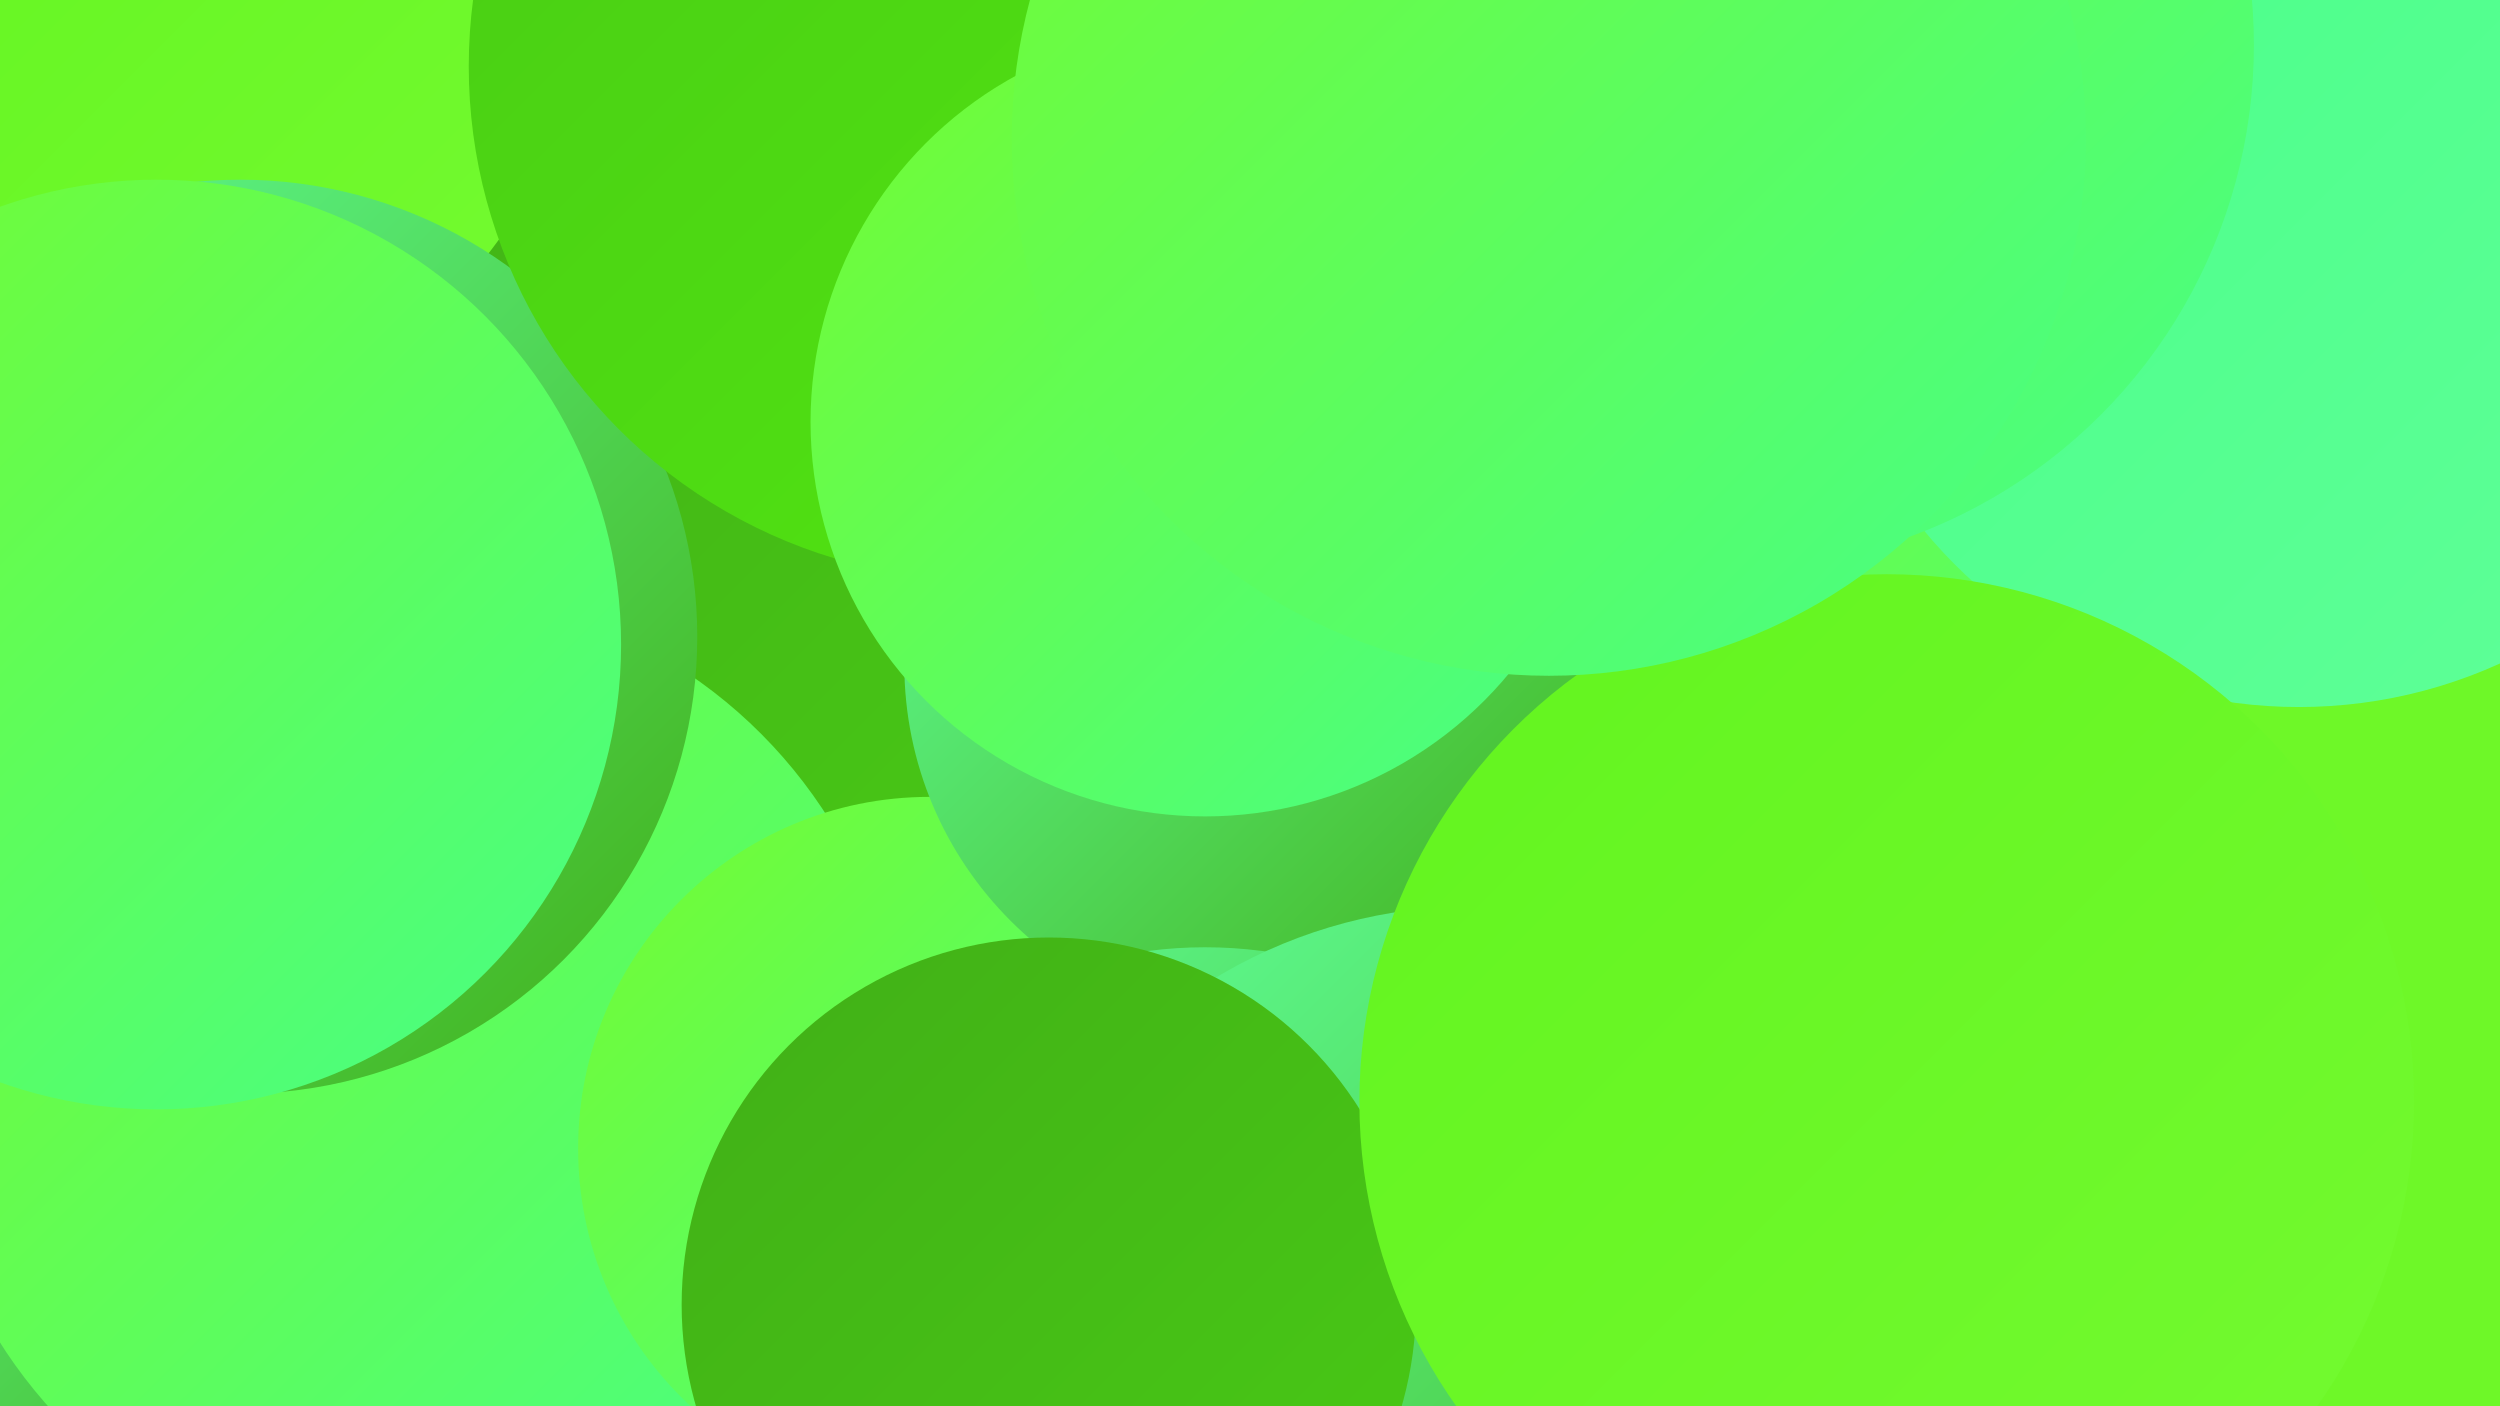 <?xml version="1.0" encoding="UTF-8"?><svg width="1280" height="720" xmlns="http://www.w3.org/2000/svg"><defs><linearGradient id="grad0" x1="0%" y1="0%" x2="100%" y2="100%"><stop offset="0%" style="stop-color:#41af17;stop-opacity:1" /><stop offset="100%" style="stop-color:#49cb15;stop-opacity:1" /></linearGradient><linearGradient id="grad1" x1="0%" y1="0%" x2="100%" y2="100%"><stop offset="0%" style="stop-color:#49cb15;stop-opacity:1" /><stop offset="100%" style="stop-color:#52e811;stop-opacity:1" /></linearGradient><linearGradient id="grad2" x1="0%" y1="0%" x2="100%" y2="100%"><stop offset="0%" style="stop-color:#52e811;stop-opacity:1" /><stop offset="100%" style="stop-color:#62f41e;stop-opacity:1" /></linearGradient><linearGradient id="grad3" x1="0%" y1="0%" x2="100%" y2="100%"><stop offset="0%" style="stop-color:#62f41e;stop-opacity:1" /><stop offset="100%" style="stop-color:#74fb31;stop-opacity:1" /></linearGradient><linearGradient id="grad4" x1="0%" y1="0%" x2="100%" y2="100%"><stop offset="0%" style="stop-color:#74fb31;stop-opacity:1" /><stop offset="100%" style="stop-color:#47ff86;stop-opacity:1" /></linearGradient><linearGradient id="grad5" x1="0%" y1="0%" x2="100%" y2="100%"><stop offset="0%" style="stop-color:#47ff86;stop-opacity:1" /><stop offset="100%" style="stop-color:#60ff99;stop-opacity:1" /></linearGradient><linearGradient id="grad6" x1="0%" y1="0%" x2="100%" y2="100%"><stop offset="0%" style="stop-color:#60ff99;stop-opacity:1" /><stop offset="100%" style="stop-color:#41af17;stop-opacity:1" /></linearGradient></defs><rect width="1280" height="720" fill="#6ef828" /><circle cx="775" cy="534" r="201" fill="url(#grad4)" /><circle cx="352" cy="223" r="237" fill="url(#grad0)" /><circle cx="279" cy="381" r="236" fill="url(#grad0)" /><circle cx="864" cy="444" r="247" fill="url(#grad4)" /><circle cx="63" cy="595" r="203" fill="url(#grad6)" /><circle cx="212" cy="553" r="251" fill="url(#grad4)" /><circle cx="1177" cy="113" r="249" fill="url(#grad5)" /><circle cx="476" cy="588" r="180" fill="url(#grad4)" /><circle cx="649" cy="340" r="186" fill="url(#grad6)" /><circle cx="617" cy="710" r="225" fill="url(#grad6)" /><circle cx="97" cy="9" r="195" fill="url(#grad3)" /><circle cx="123" cy="326" r="234" fill="url(#grad6)" /><circle cx="80" cy="330" r="238" fill="url(#grad4)" /><circle cx="503" cy="34" r="263" fill="url(#grad1)" /><circle cx="754" cy="719" r="255" fill="url(#grad6)" /><circle cx="537" cy="668" r="188" fill="url(#grad0)" /><circle cx="617" cy="216" r="202" fill="url(#grad4)" /><circle cx="886" cy="23" r="268" fill="url(#grad4)" /><circle cx="966" cy="564" r="270" fill="url(#grad3)" /><circle cx="793" cy="71" r="275" fill="url(#grad4)" /></svg>